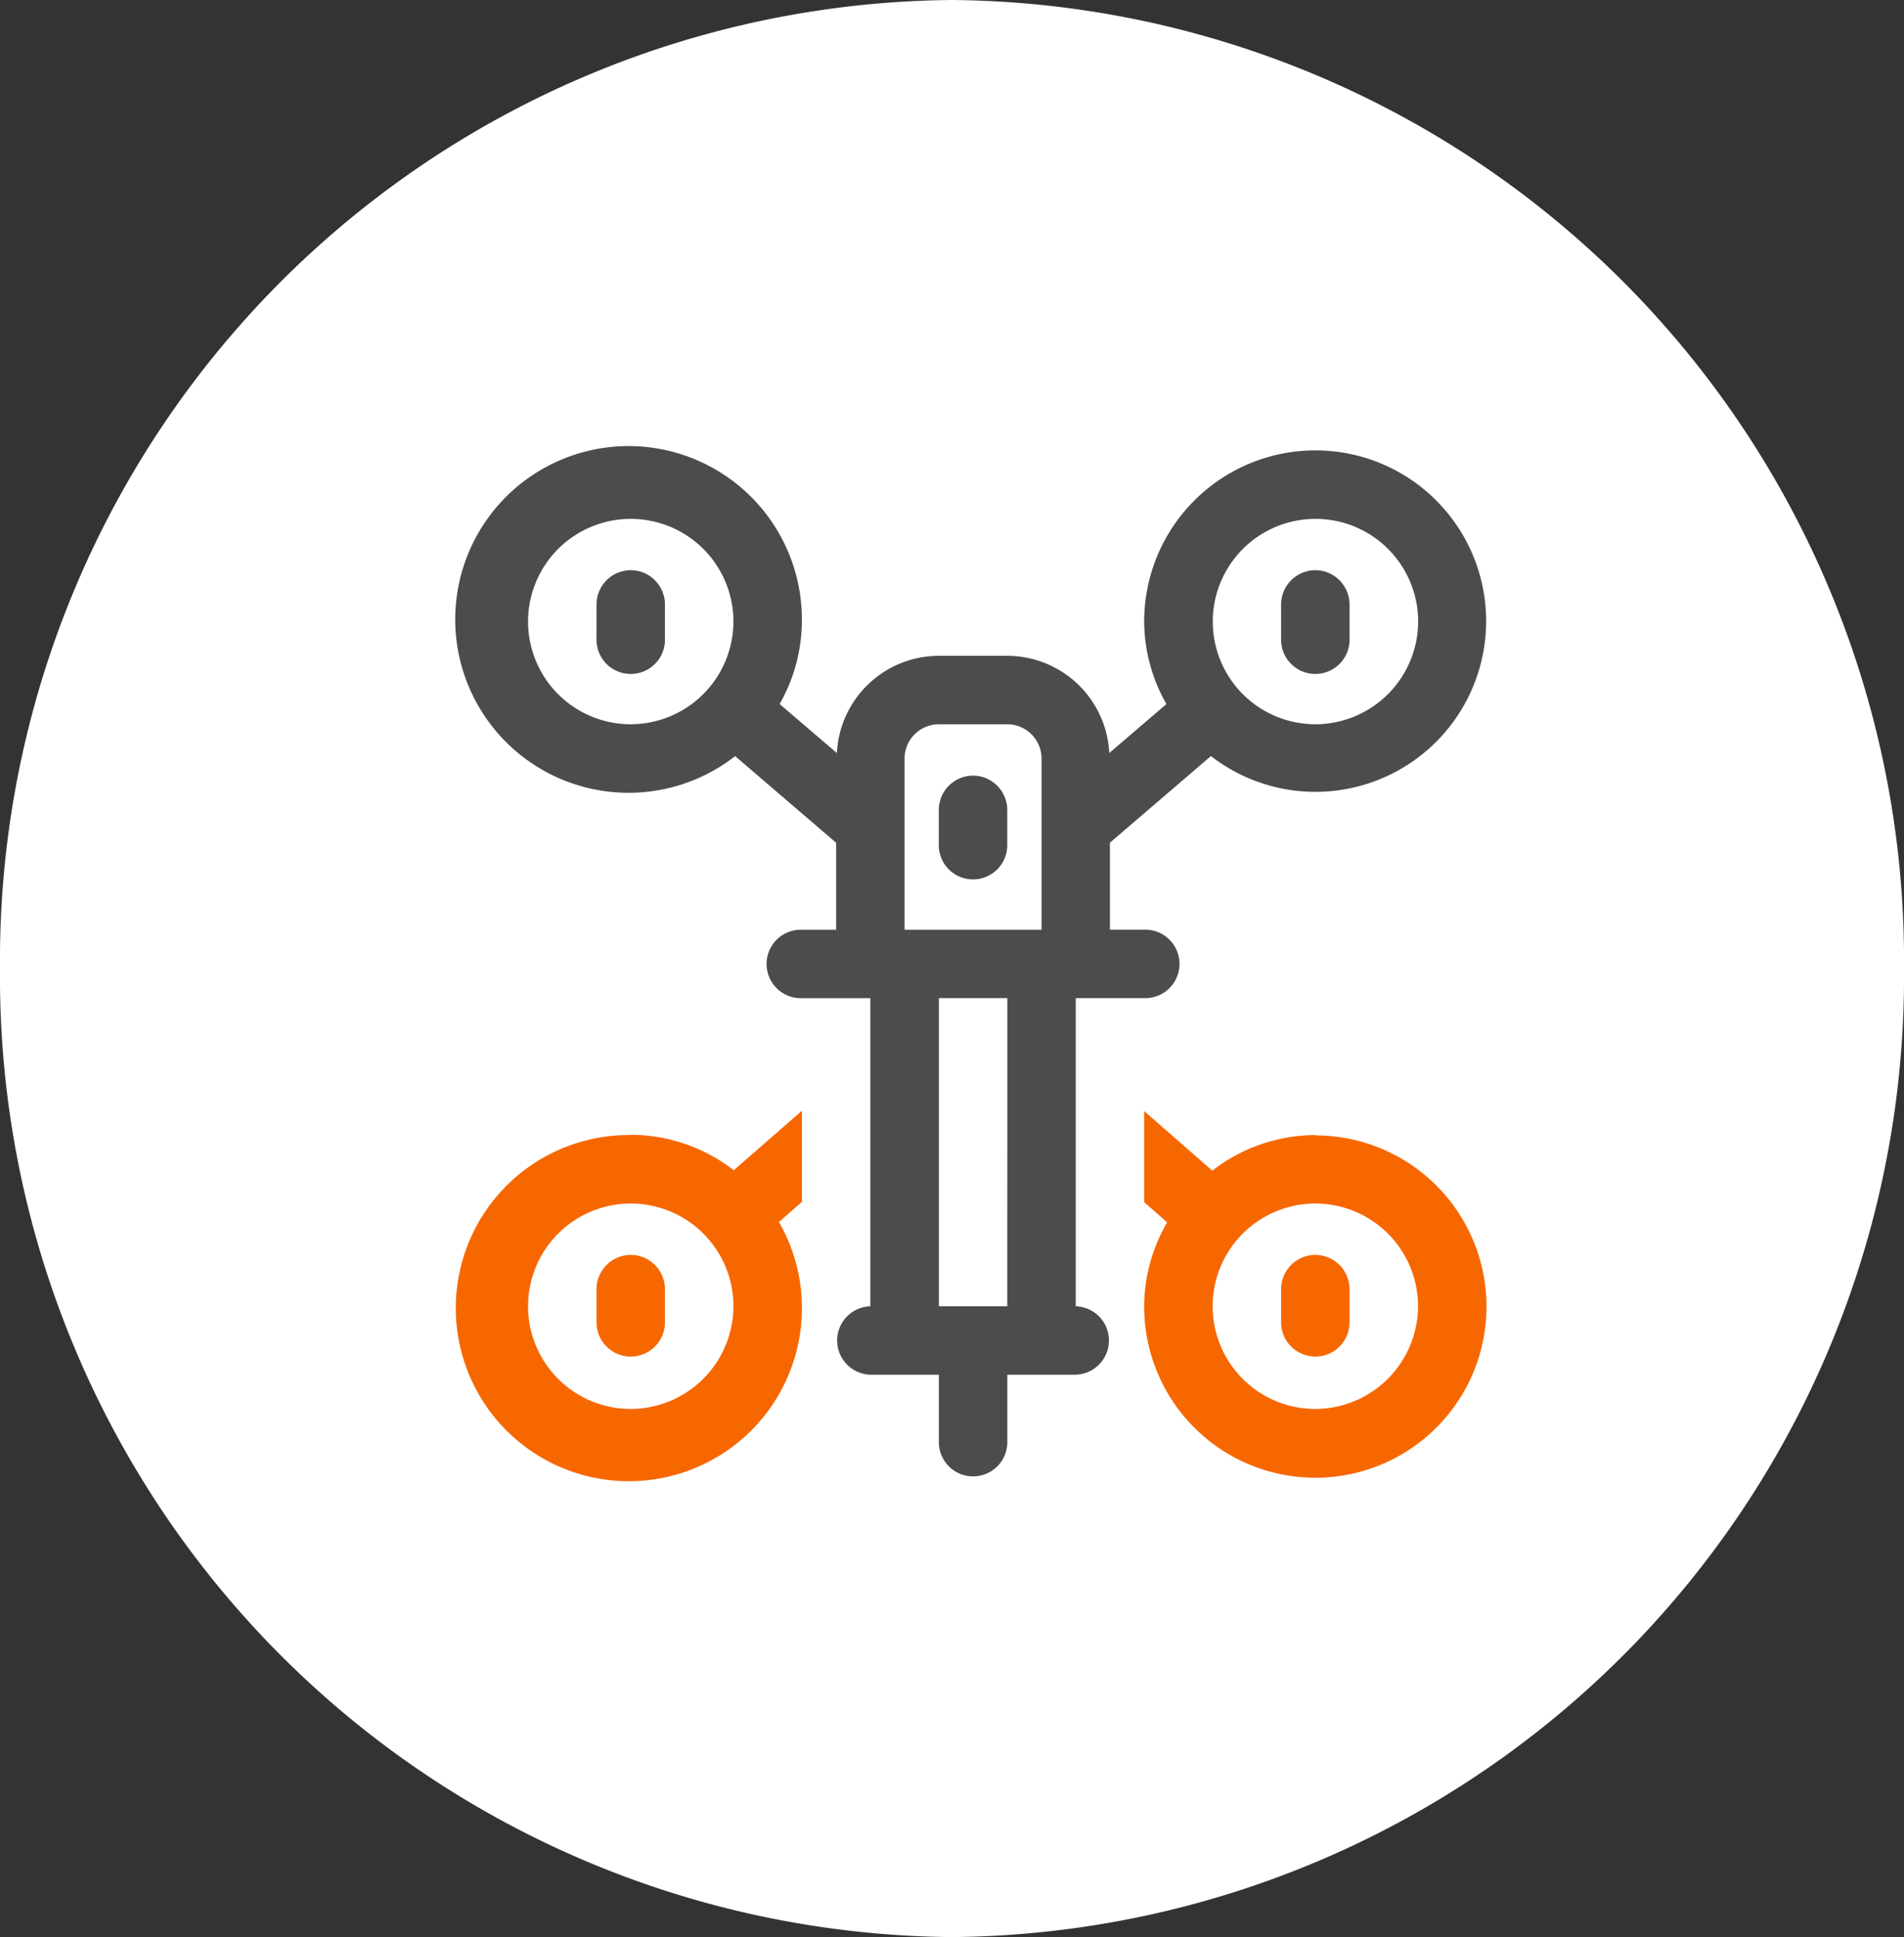 <svg xmlns="http://www.w3.org/2000/svg" width="58" height="59" viewBox="0 0 58 59">
  <rect x="0" y="0" width="58" height="59" fill="#333333" stroke="none"/>
  <g id="Grupo_1371" data-name="Grupo 1371" transform="translate(-1001.269 -1150.042)">
    <g id="Group_58" data-name="Group 58" transform="translate(1001.269 1150.042)" style="isolation: isolate">
      <path id="Ellipse_13" data-name="Ellipse 13" d="M0,29.5A29.253,29.253,0,0,1,29,0,29.253,29.253,0,0,1,58,29.5,29.253,29.253,0,0,1,29,59,29.253,29.253,0,0,1,0,29.5Z" fill="#fff" style="isolation: isolate"/>
    </g>
    <g id="drone" transform="translate(1014.269 1162.76)">
      <g id="Grupo_65" data-name="Grupo 65" transform="translate(1 1)">
        <path id="Caminho_3503" data-name="Caminho 3503" d="M6.043,4.5A1.046,1.046,0,0,0,5,5.543V6.585a1.043,1.043,0,1,0,2.085,0V5.543A1.046,1.046,0,0,0,6.043,4.5Z" transform="translate(-0.829 -0.851)" fill="#4b4d4d"/>
        <path id="Caminho_3504" data-name="Caminho 3504" d="M27.068,1a5.215,5.215,0,0,0-5.214,5.214,5.113,5.113,0,0,0,.678,2.513l-1.741,1.491a3.115,3.115,0,0,0-3.107-2.961H15.6a3.115,3.115,0,0,0-3.107,2.961L10.749,8.726a5.144,5.144,0,0,0,.678-2.513,5.28,5.28,0,1,0-2.033,4.1l3.076,2.638V15.6H11.427a1.043,1.043,0,1,0,0,2.085h2.085v9.384a1.043,1.043,0,0,0,0,2.085H15.6v2.085a1.043,1.043,0,0,0,2.085,0V29.153h2.085a1.043,1.043,0,0,0,0-2.085V17.683h2.085a1.043,1.043,0,1,0,0-2.085H20.811V12.949l3.076-2.638A5.2,5.2,0,1,0,27.068,1ZM6.214,9.342A3.128,3.128,0,1,1,9.342,6.214,3.137,3.137,0,0,1,6.214,9.342Zm11.47,17.726H15.6V17.683h2.085ZM14.555,15.6V10.384A1.046,1.046,0,0,1,15.6,9.342h2.085a1.046,1.046,0,0,1,1.043,1.043V15.6ZM27.068,9.342A3.128,3.128,0,1,1,30.2,6.214,3.137,3.137,0,0,1,27.068,9.342Z" transform="translate(-1 -1)" fill="#4b4d4d"/>
        <path id="Caminho_3505" data-name="Caminho 3505" d="M26.043,4.5A1.046,1.046,0,0,0,25,5.543V6.585a1.043,1.043,0,1,0,2.085,0V5.543A1.046,1.046,0,0,0,26.043,4.5Z" transform="translate(0.025 -0.851)" fill="#4b4d4d"/>
        <path id="Caminho_3506" data-name="Caminho 3506" d="M16.043,10.5A1.046,1.046,0,0,0,15,11.543v1.043a1.043,1.043,0,1,0,2.085,0V11.543A1.046,1.046,0,0,0,16.043,10.5Z" transform="translate(-0.402 -0.594)" fill="#4b4d4d"/>
      </g>
      <g id="Grupo_66" data-name="Grupo 66" transform="translate(1 21.114)">
        <path id="Caminho_3507" data-name="Caminho 3507" d="M26.214,21.03a5.151,5.151,0,0,0-3.139,1.084L21,20.3v2.774l.7.615a5.109,5.109,0,0,0-.7,2.565,5.214,5.214,0,1,0,5.214-5.214Zm0,8.342a3.128,3.128,0,1,1,3.128-3.128A3.137,3.137,0,0,1,26.214,29.372Z" transform="translate(-0.146 -20.29)" fill="#f76700"/>
        <path id="Caminho_3508" data-name="Caminho 3508" d="M26.043,24.5A1.046,1.046,0,0,0,25,25.543v1.043a1.043,1.043,0,0,0,2.085,0V25.543A1.046,1.046,0,0,0,26.043,24.5Z" transform="translate(0.025 -20.11)" fill="#f76700"/>
        <path id="Caminho_3509" data-name="Caminho 3509" d="M6.214,21.03a5.272,5.272,0,1,0,4.515,2.648l.7-.615V20.29L9.352,22.1A5.174,5.174,0,0,0,6.214,21.02Zm0,8.342a3.128,3.128,0,1,1,3.128-3.128A3.137,3.137,0,0,1,6.214,29.372Z" transform="translate(-1 -20.29)" fill="#f76700"/>
        <path id="Caminho_3510" data-name="Caminho 3510" d="M6.043,24.5A1.046,1.046,0,0,0,5,25.543v1.043a1.043,1.043,0,0,0,2.085,0V25.543A1.046,1.046,0,0,0,6.043,24.5Z" transform="translate(-0.829 -20.11)" fill="#f76700"/>
      </g>
    </g>
  </g>
</svg>
